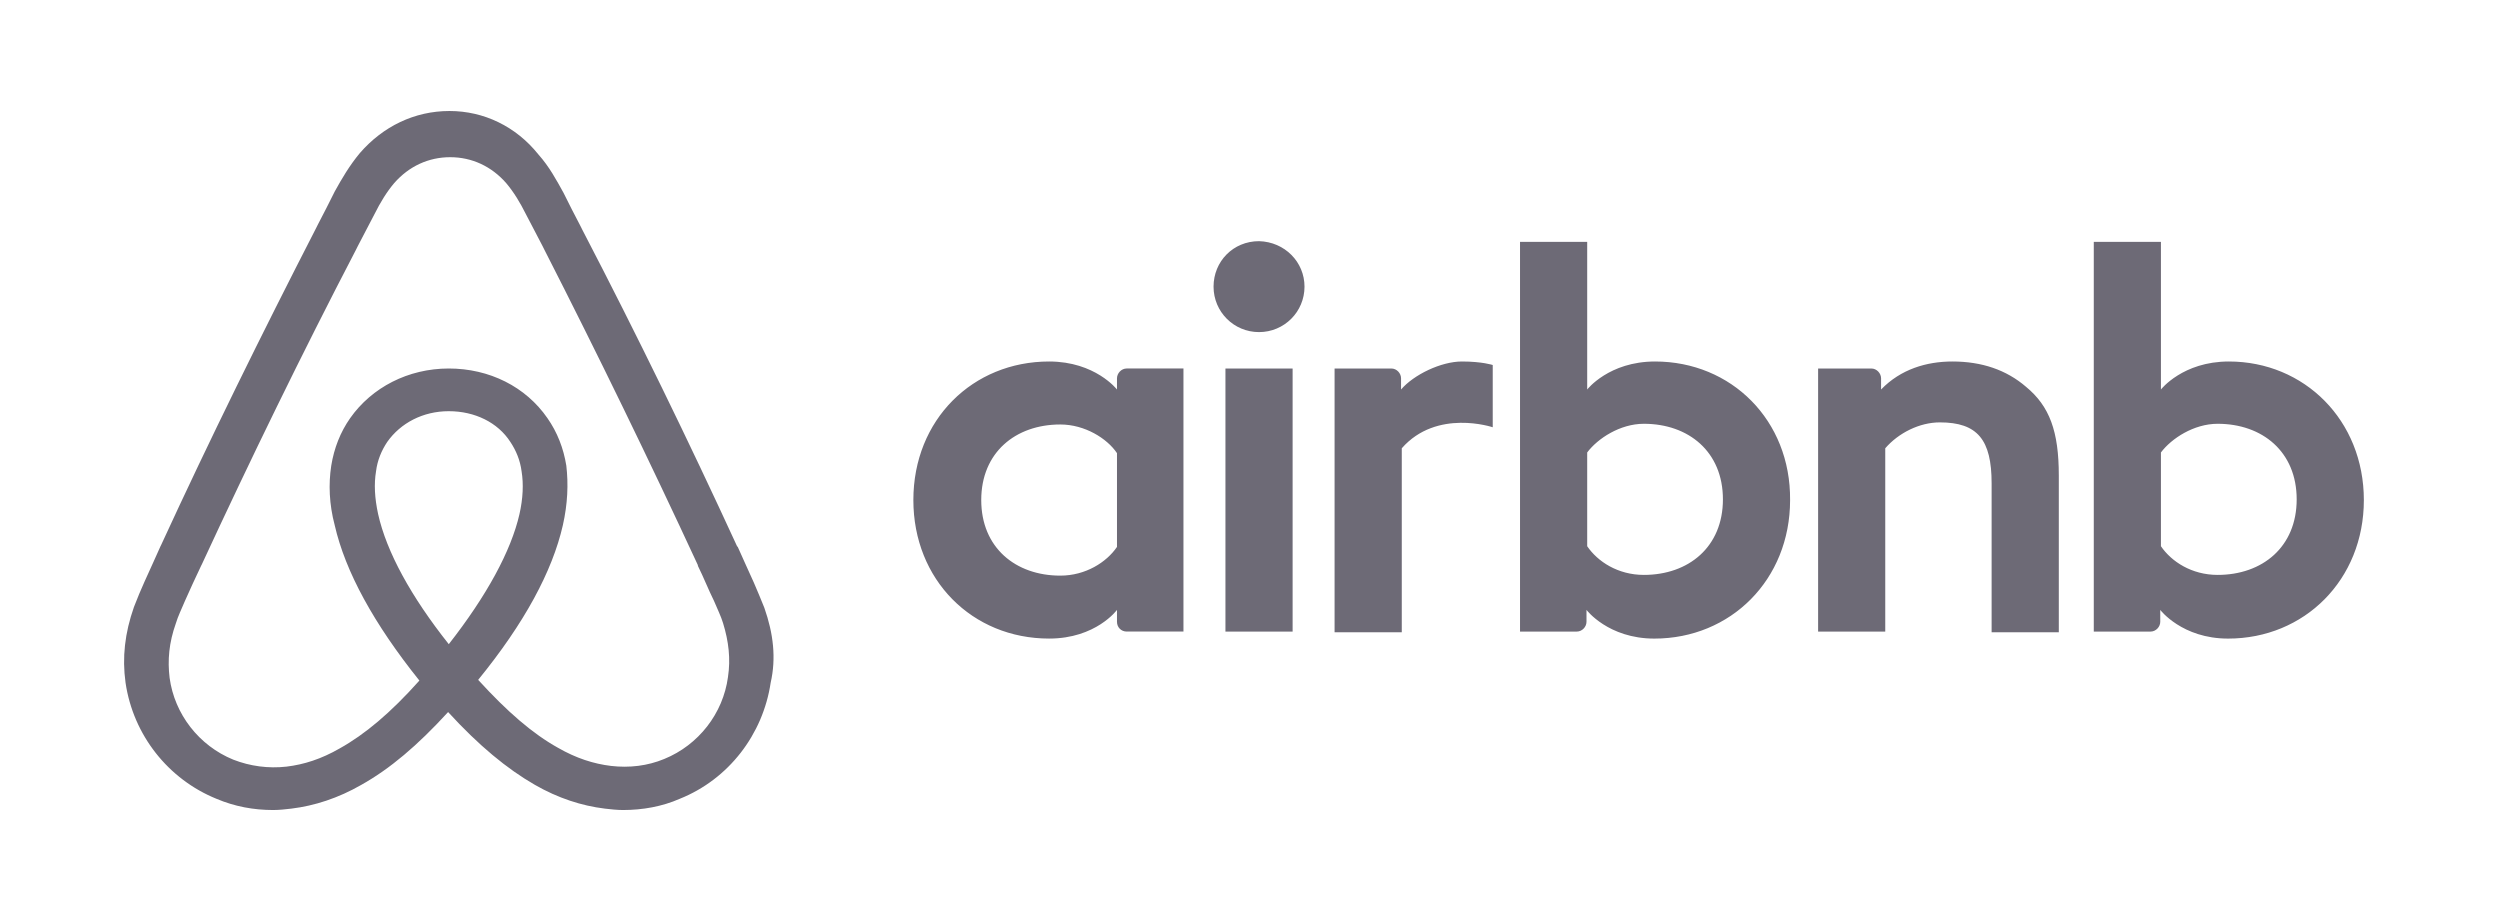 <svg width="107" height="39" viewBox="0 0 107 39" fill="none" xmlns="http://www.w3.org/2000/svg">
<g id="logo-1">
<path id="Vector" d="M55.833 12.268C55.833 13.346 54.964 14.214 53.886 14.214C52.808 14.214 51.94 13.346 51.94 12.268C51.94 11.19 52.778 10.322 53.886 10.322C54.995 10.352 55.833 11.22 55.833 12.268ZM47.807 16.192V16.671C47.807 16.671 46.879 15.472 44.902 15.472C41.638 15.472 39.092 17.958 39.092 21.402C39.092 24.816 41.608 27.331 44.902 27.331C46.909 27.331 47.807 26.104 47.807 26.104V26.613C47.807 26.852 47.987 27.031 48.226 27.031H50.652V15.771H48.226C47.987 15.772 47.807 15.982 47.807 16.192ZM47.807 23.408C47.358 24.068 46.459 24.637 45.382 24.637C43.465 24.637 41.997 23.439 41.997 21.402C41.997 19.365 43.465 18.168 45.382 18.168C46.43 18.168 47.388 18.767 47.807 19.395V23.408ZM52.449 15.772H55.324V27.032H52.449V15.772ZM95.394 15.472C93.417 15.472 92.488 16.671 92.488 16.671V10.352H89.614V27.032H92.04C92.279 27.032 92.459 26.823 92.459 26.613V26.104C92.459 26.104 93.387 27.332 95.363 27.332C98.628 27.332 101.173 24.817 101.173 21.403C101.173 17.989 98.628 15.472 95.394 15.472ZM94.914 24.606C93.806 24.606 92.938 24.038 92.488 23.378V19.365C92.938 18.767 93.896 18.138 94.914 18.138C96.831 18.138 98.298 19.335 98.298 21.372C98.298 23.409 96.831 24.606 94.914 24.606ZM88.117 20.354V27.062H85.241V20.683C85.241 18.827 84.642 18.078 83.026 18.078C82.158 18.078 81.259 18.527 80.689 19.186V27.033H77.815V15.772H80.09C80.33 15.772 80.51 15.982 80.51 16.192V16.671C81.349 15.802 82.456 15.472 83.564 15.472C84.822 15.472 85.871 15.832 86.709 16.551C87.727 17.389 88.117 18.467 88.117 20.354L88.117 20.354ZM70.836 15.472C68.86 15.472 67.932 16.671 67.932 16.671V10.352H65.057V27.032H67.482C67.722 27.032 67.902 26.823 67.902 26.613V26.104C67.902 26.104 68.831 27.332 70.806 27.332C74.071 27.332 76.616 24.817 76.616 21.403C76.646 17.988 74.101 15.472 70.836 15.472ZM70.357 24.606C69.249 24.606 68.381 24.038 67.932 23.378V19.365C68.381 18.767 69.339 18.138 70.357 18.138C72.274 18.138 73.741 19.335 73.741 21.372C73.741 23.409 72.274 24.606 70.357 24.606ZM62.571 15.472C63.439 15.472 63.889 15.622 63.889 15.622V18.287C63.889 18.287 61.493 17.479 59.996 19.186V27.062H57.12V15.772H59.547C59.786 15.772 59.965 15.981 59.965 16.191V16.671C60.505 16.041 61.673 15.472 62.571 15.472L62.571 15.472ZM32.714 26.014C32.564 25.655 32.414 25.265 32.265 24.936C32.025 24.397 31.785 23.887 31.576 23.408L31.546 23.378C29.48 18.886 27.264 14.335 24.928 9.843L24.838 9.663C24.592 9.197 24.353 8.727 24.12 8.255C23.82 7.716 23.521 7.147 23.041 6.608C22.083 5.41 20.706 4.751 19.238 4.751C17.741 4.751 16.393 5.41 15.405 6.548C14.956 7.086 14.626 7.655 14.327 8.195C14.093 8.667 13.854 9.136 13.609 9.603L13.519 9.783C11.213 14.274 8.967 18.826 6.9 23.318L6.87 23.378C6.661 23.858 6.421 24.367 6.181 24.905C6.032 25.235 5.882 25.594 5.732 25.983C5.343 27.091 5.223 28.14 5.373 29.218C5.703 31.464 7.2 33.35 9.266 34.189C10.045 34.519 10.854 34.669 11.692 34.669C11.932 34.669 12.231 34.639 12.471 34.609C13.459 34.489 14.477 34.16 15.466 33.591C16.694 32.902 17.862 31.914 19.179 30.476C20.497 31.914 21.695 32.902 22.892 33.591C23.881 34.16 24.899 34.489 25.887 34.609C26.127 34.639 26.427 34.669 26.666 34.669C27.505 34.669 28.343 34.519 29.092 34.189C31.188 33.35 32.655 31.434 32.985 29.218C33.223 28.17 33.103 27.122 32.714 26.014ZM19.208 27.571C17.591 25.535 16.543 23.618 16.183 22.001C16.034 21.312 16.004 20.713 16.094 20.174C16.153 19.695 16.333 19.276 16.573 18.916C17.142 18.108 18.1 17.599 19.208 17.599C20.317 17.599 21.305 18.078 21.844 18.916C22.084 19.276 22.263 19.695 22.324 20.174C22.413 20.714 22.383 21.342 22.234 22.001C21.873 23.588 20.825 25.505 19.208 27.571ZM31.157 28.979C30.947 30.536 29.899 31.884 28.432 32.483C27.713 32.782 26.934 32.872 26.156 32.782C25.407 32.692 24.658 32.452 23.88 32.004C22.802 31.404 21.724 30.476 20.466 29.098C22.442 26.673 23.64 24.456 24.09 22.48C24.299 21.552 24.329 20.713 24.239 19.934C24.12 19.186 23.85 18.497 23.431 17.898C22.502 16.55 20.944 15.772 19.208 15.772C17.471 15.772 15.914 16.58 14.986 17.898C14.566 18.497 14.297 19.186 14.177 19.934C14.057 20.713 14.087 21.582 14.326 22.48C14.776 24.456 16.003 26.703 17.95 29.128C16.722 30.506 15.614 31.435 14.536 32.034C13.757 32.483 13.009 32.723 12.26 32.812C11.488 32.898 10.707 32.796 9.984 32.513C8.517 31.914 7.469 30.566 7.259 29.009C7.169 28.26 7.229 27.512 7.529 26.673C7.618 26.373 7.768 26.074 7.918 25.715C8.128 25.235 8.367 24.726 8.607 24.217L8.637 24.158C10.703 19.695 12.919 15.143 15.225 10.711L15.315 10.531C15.555 10.082 15.794 9.603 16.034 9.154C16.273 8.674 16.543 8.225 16.872 7.836C17.501 7.118 18.339 6.728 19.268 6.728C20.197 6.728 21.035 7.118 21.664 7.836C21.994 8.226 22.263 8.675 22.502 9.154C22.742 9.603 22.982 10.082 23.221 10.531L23.311 10.711C25.582 15.162 27.768 19.654 29.869 24.188V24.217C30.109 24.697 30.319 25.236 30.558 25.716C30.708 26.074 30.858 26.374 30.948 26.673C31.187 27.451 31.276 28.2 31.157 28.979L31.157 28.979Z" fill="#2F2B3D" fill-opacity="0.7"/>
</g>
</svg>
